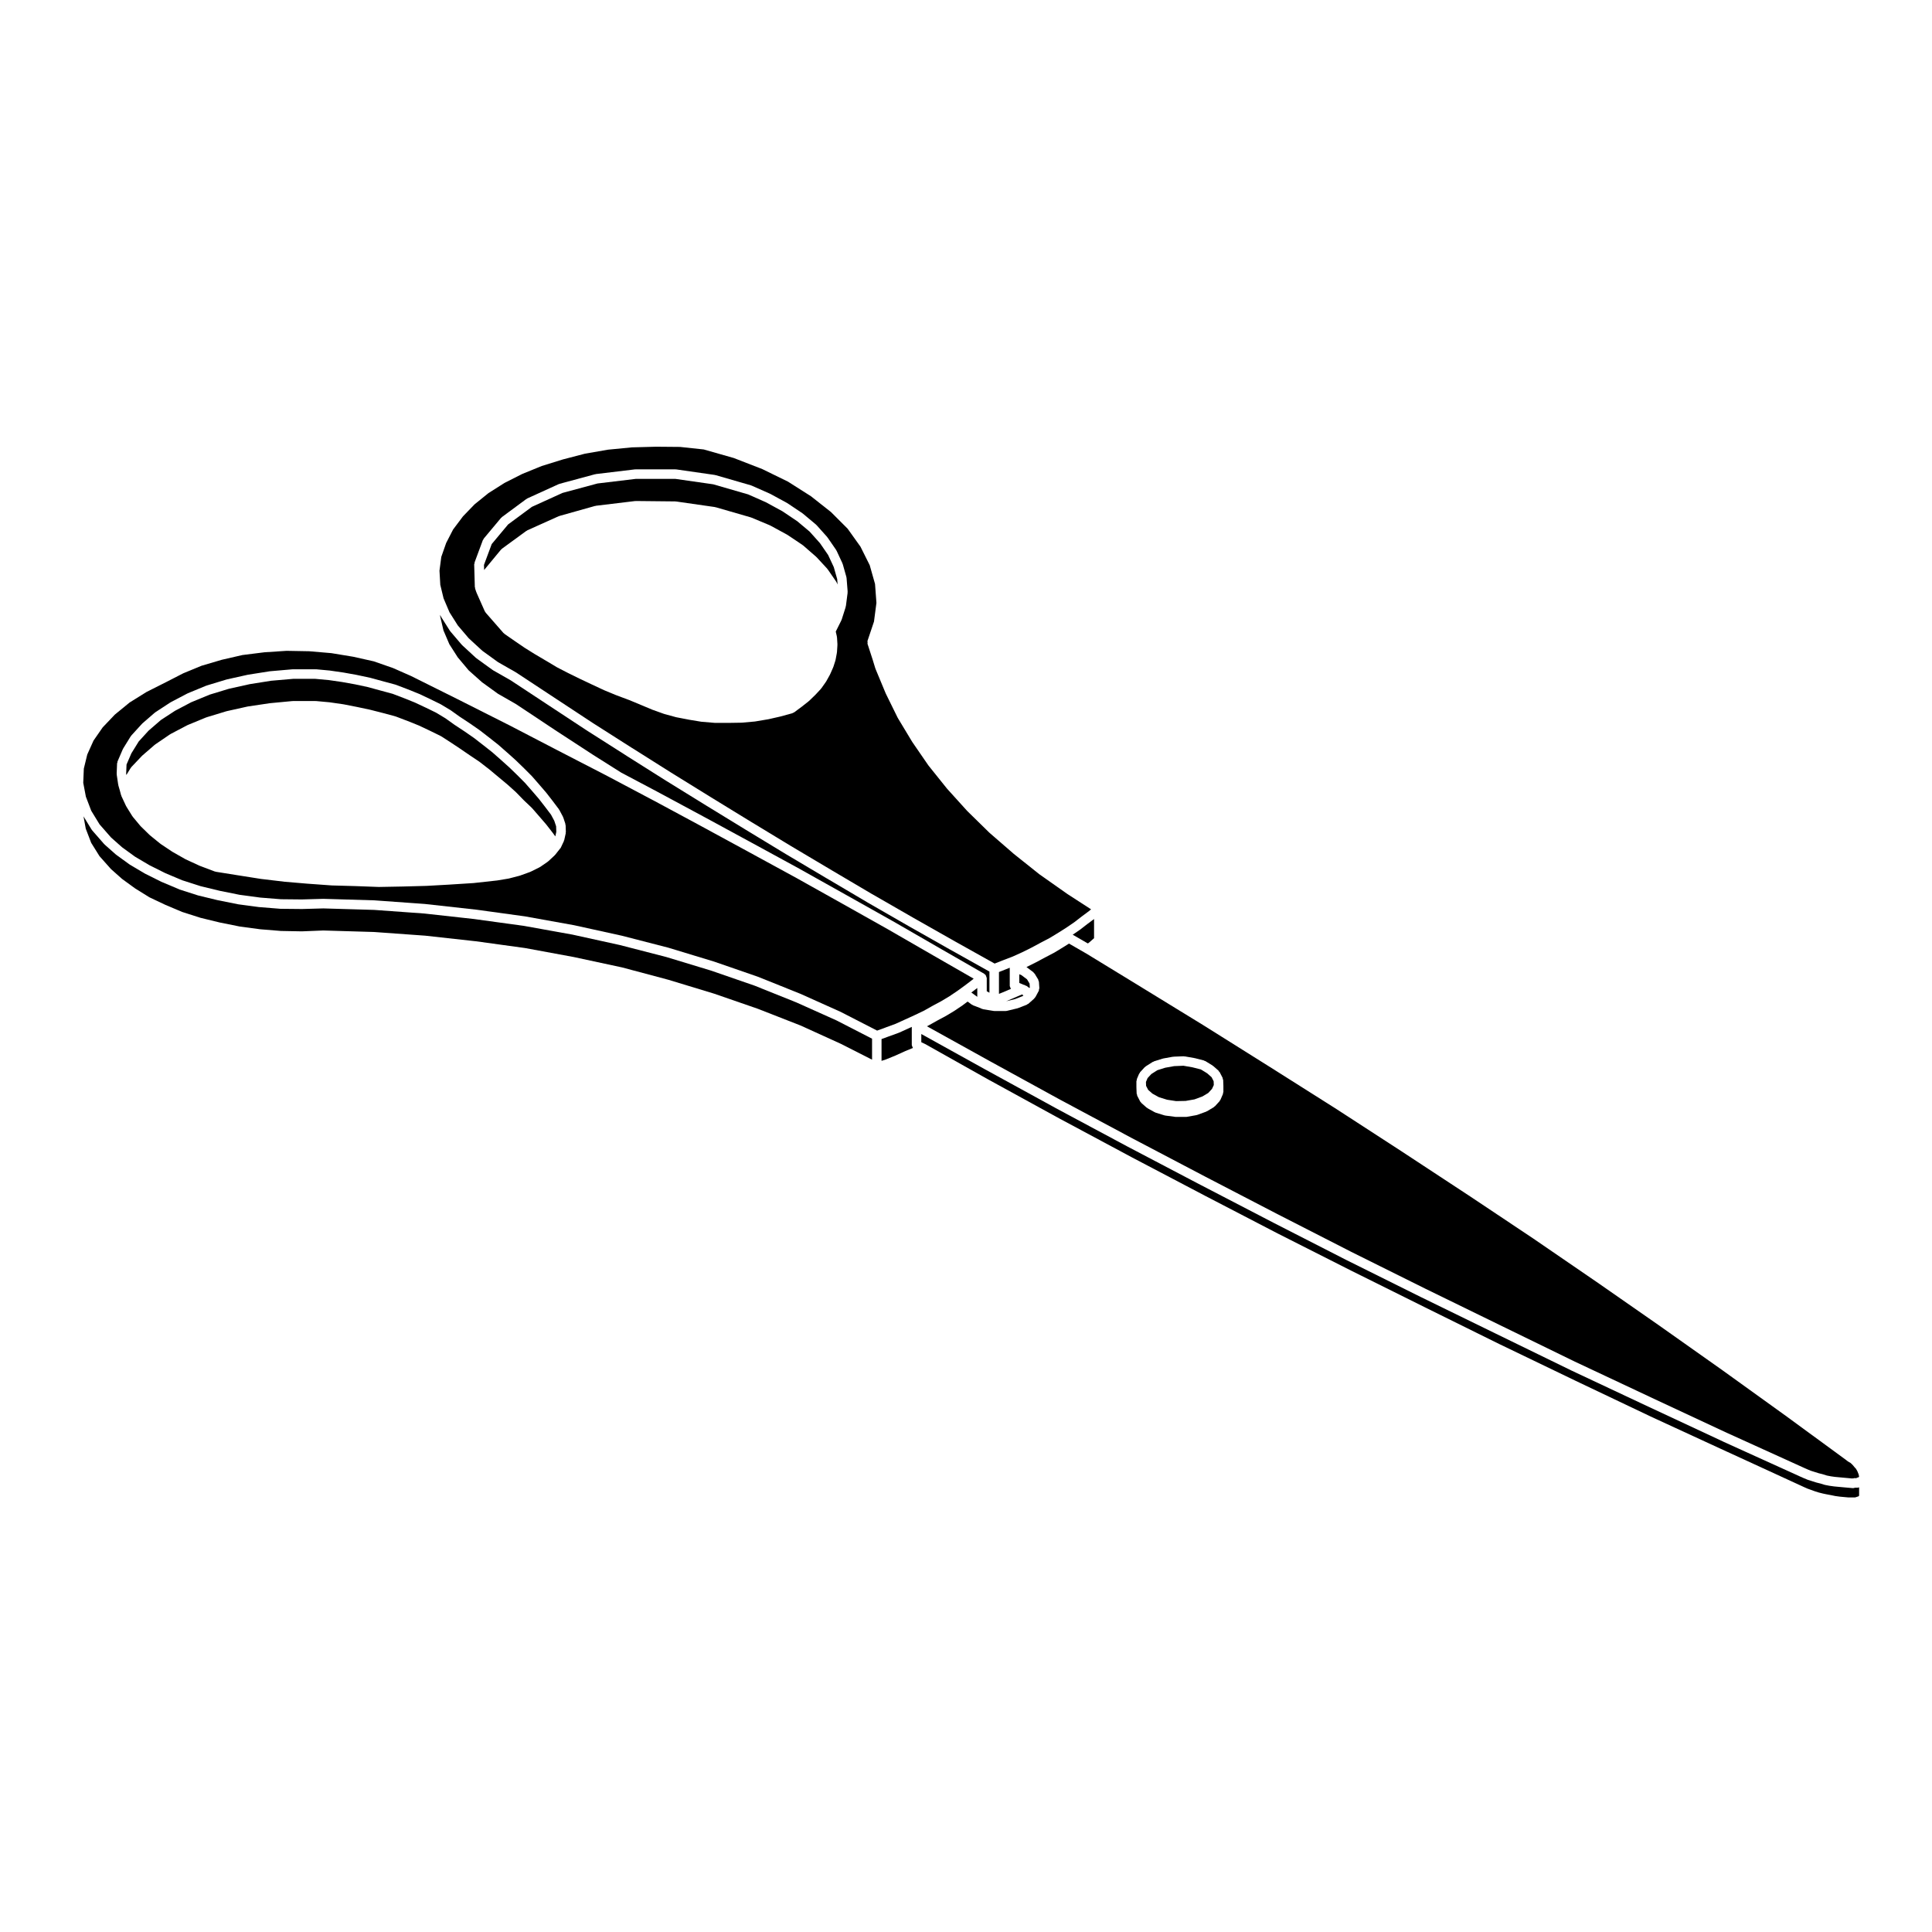 <?xml version="1.0" encoding="UTF-8"?>
<!-- Uploaded to: ICON Repo, www.iconrepo.com, Generator: ICON Repo Mixer Tools -->
<svg fill="#000000" width="800px" height="800px" version="1.1" viewBox="144 144 512 512" xmlns="http://www.w3.org/2000/svg">
 <g>
  <path d="m261.55 302.57 1.566 3.684 2.207 3.492 2.902 3.406 3.594 3.309 4.172 3.019 4.707 2.684c0.012 0.004 0.012 0.023 0.023 0.031 0.016 0.012 0.031 0 0.047 0.012l10.152 6.691 10.254 6.75s0 0.004 0.004 0.004l10.289 6.551h0.012l10.422 6.578 10.535 6.516c0.004 0 0 0.004 0.004 0.004l10.52 6.449h0.004l10.656 6.465 10.762 6.394s0 0.004 0.004 0.004l10.742 6.344h0.012l10.938 6.289 10.988 6.227s0 0.004 0.004 0.004l10.516 5.879 2.172-0.855h0.004s0-0.004 0.004-0.004l2.637-1.012 2.57-1.164 2.414-1.203c0.004 0 0.004-0.004 0.004-0.004l2.438-1.309h0.004c0.004 0 0.004-0.004 0.004-0.004l2.348-1.23 2.289-1.391h0.004l2.09-1.324 2.137-1.461 1.941-1.5s0.004 0 0.012-0.004c0.004 0 0.004-0.012 0.012-0.016l1.98-1.473 0.492-0.422-6.309-4.082c-0.012-0.004-0.012-0.016-0.016-0.02s-0.016-0.004-0.023-0.012l-7.254-5.106c-0.012-0.004-0.012-0.02-0.02-0.031-0.016-0.012-0.031-0.004-0.047-0.016l-6.824-5.438c-0.012-0.004-0.004-0.02-0.016-0.023-0.004-0.004-0.016-0.004-0.023-0.012l-6.352-5.508c-0.012-0.012-0.004-0.023-0.02-0.035-0.012-0.012-0.023-0.004-0.035-0.016l-5.84-5.723c-0.012-0.012-0.004-0.023-0.016-0.039-0.012-0.012-0.031-0.004-0.039-0.016l-5.332-5.894c-0.012-0.012-0.004-0.031-0.016-0.047-0.012-0.012-0.023-0.004-0.035-0.016l-4.816-6.004c-0.012-0.012-0.004-0.023-0.012-0.035-0.016-0.016-0.035-0.023-0.047-0.039l-4.254-6.184c-0.004-0.012 0-0.023-0.012-0.035-0.004-0.012-0.02-0.016-0.031-0.031l-3.793-6.289c-0.004-0.016 0-0.031-0.004-0.039-0.016-0.023-0.039-0.031-0.051-0.055l-3.18-6.465c-0.004-0.016 0.004-0.031 0-0.039-0.012-0.016-0.023-0.02-0.031-0.035l-2.66-6.402c-0.004-0.02 0.004-0.035 0-0.051-0.012-0.031-0.035-0.039-0.047-0.066l-0.68-2.211v-0.012l-1.406-4.332c-0.039-0.125 0.031-0.246 0.031-0.371-0.004-0.141-0.082-0.277-0.031-0.418l1.715-5.106 0.648-4.961-0.371-5.008-1.406-4.973-2.449-4.906-3.406-4.769-4.398-4.402-5.305-4.188-6.102-3.879-6.82-3.332-7.562-2.934-7.945-2.262-6.277-0.672-6.34-0.055-6.402 0.172-6.352 0.613-6.098 1.059-5.836 1.52-5.637 1.75-5.164 2.109-4.707 2.383-4.246 2.695-3.68 2.977-3.059 3.168-2.621 3.488-1.84 3.57-1.293 3.691-0.48 3.656 0.215 3.75zm8.223-9.266c0.012-0.086-0.039-0.156-0.012-0.242l2.207-5.949c0.031-0.074 0.109-0.102 0.152-0.16 0.035-0.066 0.016-0.145 0.066-0.207l4.59-5.496c0.035-0.039 0.098-0.035 0.133-0.07 0.039-0.039 0.039-0.105 0.086-0.137l6.519-4.82c0.039-0.031 0.09-0.012 0.133-0.035 0.039-0.023 0.051-0.082 0.098-0.102l8.328-3.793c0.035-0.016 0.074 0.012 0.105-0.004s0.047-0.055 0.086-0.066l9.465-2.555c0.035-0.012 0.059 0.02 0.098 0.016 0.035-0.012 0.051-0.047 0.086-0.051l10.375-1.246c0.031-0.004 0.051 0.023 0.082 0.02 0.031 0 0.047-0.031 0.074-0.031h10.543c0.035 0 0.055 0.035 0.09 0.035 0.031 0.004 0.055-0.023 0.09-0.02l10.258 1.473c0.031 0.004 0.047 0.039 0.074 0.047 0.039 0.012 0.066-0.02 0.102-0.012l9.41 2.719c0.035 0.012 0.039 0.047 0.074 0.055 0.031 0.016 0.059-0.012 0.09 0.004l4.871 2.156c0.02 0.012 0.02 0.031 0.035 0.039 0.02 0.004 0.039-0.004 0.059 0.004l4.481 2.438c0.02 0.012 0.02 0.035 0.039 0.051 0.016 0.012 0.039 0 0.059 0.012l3.969 2.66c0.023 0.016 0.02 0.051 0.047 0.066 0.016 0.016 0.047 0.004 0.059 0.02l3.457 2.891c0.023 0.02 0.02 0.059 0.047 0.082 0.023 0.023 0.066 0.02 0.09 0.047l2.832 3.168c0.02 0.023 0.012 0.059 0.031 0.086 0.02 0.023 0.051 0.02 0.07 0.047l2.266 3.289c0.023 0.035 0.004 0.074 0.023 0.105s0.066 0.039 0.082 0.074l1.582 3.402c0.016 0.035-0.012 0.07 0.004 0.105 0.016 0.035 0.055 0.051 0.066 0.086l0.961 3.402c0.004 0.02-0.012 0.035-0.004 0.055 0.016 0.066 0.047 0.121 0.051 0.191l0.289 3.629c0.004 0.051-0.039 0.082-0.039 0.125-0.004 0.051 0.039 0.086 0.035 0.133l-0.453 3.516c-0.004 0.039-0.047 0.059-0.055 0.102-0.004 0.035 0.02 0.066 0.012 0.102l-0.117 0.398c0 0.004-0.004 0.004-0.004 0.012v0.016l-0.957 3.004c-0.016 0.039-0.055 0.055-0.07 0.098-0.012 0.031 0.012 0.055-0.004 0.086l-1.5 3.004 0.301 1.316c0.012 0.035-0.02 0.066-0.02 0.105 0.012 0.039 0.051 0.059 0.051 0.102l0.117 1.93c0 0.035-0.031 0.055-0.031 0.09 0 0.031 0.031 0.047 0.023 0.074l-0.117 1.812c0 0.023-0.031 0.039-0.035 0.07 0 0.031 0.023 0.051 0.02 0.082l-0.336 1.809c-0.004 0.02-0.023 0.031-0.023 0.047-0.004 0.016 0.012 0.031 0.004 0.047l-0.059 0.227c-0.004 0.016-0.02 0.02-0.023 0.035 0 0.012 0.012 0.02 0.004 0.031l-0.508 1.586c-0.012 0.031-0.039 0.039-0.051 0.066-0.004 0.02 0.012 0.039 0 0.059l-0.797 1.809c-0.012 0.02-0.031 0.031-0.047 0.051-0.004 0.02 0.004 0.039-0.004 0.059l-1.012 1.82c-0.016 0.031-0.051 0.039-0.066 0.066-0.012 0.016 0 0.031-0.012 0.047l-1.195 1.699c-0.02 0.023-0.055 0.016-0.07 0.035-0.023 0.035-0.012 0.074-0.039 0.105l-1.477 1.582c-0.012 0.012-0.02 0.004-0.031 0.016-0.012 0.004-0.004 0.02-0.016 0.031l-1.637 1.586c-0.02 0.02-0.051 0.012-0.07 0.023-0.016 0.02-0.012 0.047-0.031 0.059l-1.875 1.477c-0.004 0.004-0.016 0-0.02 0.004s-0.004 0.016-0.012 0.02l-1.984 1.465c-0.086 0.059-0.18 0.055-0.277 0.09-0.059 0.031-0.082 0.102-0.141 0.109l-3.117 0.852c-0.012 0.004-0.023 0-0.035 0.004-0.004 0-0.012 0.012-0.016 0.012l-3.231 0.734c-0.02 0.004-0.047 0.004-0.066 0.004 0 0 0 0.004-0.004 0.004l-3.34 0.562c-0.023 0.004-0.051 0.004-0.074 0.004-0.004 0.004-0.012 0.012-0.016 0.012l-3.481 0.312c-0.035 0.004-0.07 0.004-0.105 0.004l-3.465 0.055h-0.02-3.457c-0.035 0-0.07 0-0.105-0.004l-3.461-0.289s-0.004 0-0.004-0.004c-0.035 0-0.066 0-0.102-0.004l-3.402-0.562c-0.004 0-0.012-0.004-0.016-0.012h-0.016l-3.231-0.621c-0.004 0-0.012-0.012-0.016-0.012-0.023-0.004-0.055-0.004-0.082-0.012l-3.117-0.852c-0.012-0.004-0.016-0.016-0.023-0.02-0.02-0.004-0.047 0-0.07-0.012l-3.008-1.078c-0.004-0.004-0.012-0.016-0.016-0.016-0.02-0.004-0.035-0.004-0.051-0.012l-2.719-1.137s0-0.004-0.004-0.004l-3.34-1.391h-0.004l-3.34-1.246c-0.004 0-0.004-0.004-0.012-0.012-0.012 0-0.023 0-0.035-0.004l-3.289-1.359c-0.012-0.004-0.012-0.016-0.016-0.02-0.016 0-0.023 0-0.035-0.004l-3.285-1.531c-0.004 0-0.004-0.004-0.004-0.004l-3.117-1.477c-0.004-0.004-0.016 0-0.02-0.004l-2.996-1.477c-0.004 0-0.004-0.004-0.004-0.004-0.004-0.004-0.012-0.004-0.016-0.004l-3.062-1.578c-0.016-0.004-0.016-0.023-0.023-0.031-0.016-0.012-0.035-0.004-0.051-0.016l-2.812-1.688c-0.004-0.004-0.012-0.004-0.016-0.004l-2.887-1.703c-0.004-0.004-0.004-0.012-0.012-0.016-0.004-0.004-0.016 0-0.02-0.004l-2.719-1.699c-0.004-0.004-0.004-0.016-0.016-0.02-0.012-0.004-0.02-0.004-0.031-0.012l-2.66-1.82s0-0.004-0.004-0.004l-2.613-1.809c-0.051-0.035-0.047-0.102-0.09-0.137-0.047-0.035-0.105-0.02-0.141-0.066l-4.758-5.438c-0.035-0.039-0.02-0.102-0.047-0.137-0.051-0.07-0.121-0.105-0.156-0.18l-2.207-4.973-0.004-0.016c-0.012-0.016 0.004-0.031 0-0.051-0.012-0.02-0.031-0.031-0.039-0.051l-0.332-0.961c-0.023-0.07 0.023-0.125 0.012-0.195s-0.082-0.105-0.082-0.18l-0.172-6.07c0.012-0.082 0.086-0.145 0.102-0.23z"/>
  <path d="m301.14 344.02 7.488 4.731 9.602 5.082 0.004 0.004 12.641 6.801h0.004l12.523 6.805h0.004l12.473 6.801c0.004 0 0.004 0.004 0.012 0.012l12.348 6.914 12.305 6.914s0 0.004 0.004 0.004h0.012l12.188 7.031 12.125 6.969c0.055 0.031 0.059 0.102 0.105 0.137 0.059 0.051 0.125 0.07 0.176 0.125 0.016 0.016 0.047 0.012 0.059 0.031 0.059 0.074 0.035 0.172 0.082 0.258 0.07 0.125 0.121 0.238 0.137 0.383 0.012 0.059 0.07 0.098 0.07 0.156v3.512l0.711 0.398v-5.606l-10.398-5.82h-0.012l-11-6.231-0.004-0.004h-0.004l-10.938-6.289c-0.004 0-0.004-0.004-0.004-0.012h-0.004l-10.766-6.359h-0.012l-10.77-6.398-0.004-0.004h-0.004l-10.656-6.465s0-0.004-0.004-0.004l-10.535-6.453c-0.004-0.004-0.004-0.004-0.012-0.004l-10.543-6.519v-0.004h-0.012l-10.422-6.578c-0.004 0-0.004-0.004-0.004-0.012l-10.316-6.566s0-0.004-0.004-0.004c-0.004-0.004-0.012 0-0.016-0.004l-10.254-6.75-10.152-6.691-4.691-2.676c-0.02-0.012-0.02-0.039-0.039-0.051-0.023-0.016-0.055-0.012-0.074-0.023l-4.309-3.113c-0.02-0.016-0.02-0.047-0.039-0.066-0.023-0.02-0.055-0.012-0.082-0.031l-3.684-3.402c-0.023-0.02-0.016-0.055-0.035-0.082-0.02-0.02-0.051-0.012-0.07-0.031l-3.004-3.523c-0.016-0.02-0.004-0.047-0.02-0.066-0.023-0.035-0.066-0.047-0.086-0.082l-2.328-3.68c-0.016-0.023 0-0.055-0.016-0.086-0.02-0.039-0.066-0.055-0.086-0.102l-0.156-0.371 0.023 0.465 0.852 3.664 1.566 3.672 2.223 3.473 2.902 3.457 3.559 3.168 4.195 3.031 4.707 2.695c0.016 0.012 0.016 0.023 0.031 0.035 0.012 0.012 0.031 0 0.047 0.012l10.152 6.746v0.004z"/>
  <path d="m384.93 416.46-2.613 1.184c-0.02 0.012-0.039 0.004-0.059 0.016-0.016 0.004-0.016 0.02-0.031 0.023l-2.66 0.969c-0.012 0.004-0.02 0-0.023 0.004l-1.926 0.707v5.773l1.129-0.363 2.527-1.027 2.613-1.184c0.012-0.004 0.02 0.004 0.023 0 0.012-0.004 0.012-0.016 0.02-0.02l2.012-0.828c-0.023-0.031-0.023-0.07-0.047-0.102-0.09-0.141-0.145-0.262-0.176-0.43-0.016-0.074-0.086-0.121-0.086-0.203v-4.848z"/>
  <path d="m183.59 381.79 4.18 1.98 4.523 1.91 4.852 1.551 5.09 1.238 5.254 1.059 5.465 0.734 5.496 0.449 5.535 0.105 5.644-0.227c0.012 0 0.016 0.012 0.023 0.012 0.012 0 0.016-0.012 0.023-0.012h0.039l13.492 0.398c0.012 0 0.016 0.012 0.023 0.012 0.012 0.004 0.016-0.004 0.023-0.004l13.371 0.961c0.004 0 0.004 0.004 0.012 0.004 0.016 0.004 0.023-0.004 0.039 0l13.32 1.473c0.004 0 0.004 0.004 0.012 0.004 0.012 0 0.016-0.004 0.023-0.004l13.156 1.812c0.012 0 0.016 0.016 0.023 0.016 0.012 0.004 0.02-0.004 0.031-0.004l12.914 2.383c0.012 0 0.012 0.012 0.02 0.016 0.012 0 0.016-0.004 0.02-0.004l12.645 2.719c0.012 0 0.016 0.016 0.031 0.02 0.012 0 0.02-0.012 0.031-0.004l12.293 3.281c0.004 0 0.012 0.012 0.016 0.012 0.012 0.004 0.02 0 0.023 0l11.961 3.633c0.012 0.004 0.012 0.016 0.02 0.016 0.012 0.004 0.02-0.004 0.031 0l11.621 4.019c0.012 0.004 0.012 0.016 0.02 0.02 0.012 0.004 0.02-0.004 0.023 0l11.164 4.367c0.012 0.004 0.016 0.02 0.023 0.023 0.016 0.004 0.023-0.004 0.039 0l10.602 4.82c0.012 0.004 0.012 0.02 0.02 0.023 0.012 0 0.02-0.004 0.031 0l8.316 4.223v-5.562l-9.418-4.84-10.59-4.75-11.098-4.457-11.582-4.004-11.863-3.602-12.289-3.168-12.574-2.766-12.832-2.309h-0.012l-13.156-1.809c-0.004 0-0.004-0.004-0.012-0.004l-13.238-1.465-13.289-0.957h-0.016l-13.457-0.395-5.633 0.16h-0.035-0.012l-5.606-0.055c-0.031 0-0.066 0-0.098-0.004l-5.613-0.453c-0.023-0.004-0.047-0.004-0.066-0.004l-5.496-0.734c-0.004 0-0.012-0.004-0.016-0.012-0.023 0-0.047 0-0.07-0.004l-5.332-1.074c-0.004 0-0.004-0.004-0.012-0.004-0.012-0.004-0.02 0-0.035-0.004l-5.16-1.25c-0.012 0-0.012-0.012-0.02-0.016-0.02-0.004-0.047-0.004-0.07-0.012l-4.934-1.582c0.004-0.023 0.004-0.039-0.012-0.043-0.023-0.012-0.051-0.004-0.074-0.016l-4.59-1.934c-0.012-0.004-0.012-0.02-0.02-0.023-0.02-0.004-0.039 0-0.055-0.012l-4.305-2.148c-0.012-0.004-0.012-0.02-0.023-0.031-0.02-0.012-0.039-0.004-0.059-0.016l-3.914-2.32c-0.016-0.012-0.016-0.031-0.031-0.047-0.023-0.012-0.051-0.004-0.07-0.02l-3.512-2.551c-0.016-0.016-0.016-0.039-0.031-0.051-0.02-0.016-0.047-0.012-0.066-0.023l-3.004-2.66c-0.023-0.023-0.02-0.059-0.039-0.086-0.02-0.02-0.055-0.016-0.074-0.035l-3.176-3.633c-0.02-0.02-0.012-0.051-0.023-0.074-0.031-0.035-0.074-0.055-0.102-0.098l-2.16-3.527 0.598 3.266 1.441 3.754 2.203 3.535 3.039 3.414 2.926 2.602 3.457 2.516z"/>
  <path d="m432.14 388.89-1.953 1.512-0.043 0.016-0.02 0.027-1.848 1.262 4.016 2.316 0.305-0.215 1.34-1.176v-5.078l-1.785 1.328z"/>
  <path d="m276.78 289.64c0.035-0.047 0.098-0.035 0.137-0.07 0.039-0.047 0.035-0.105 0.086-0.141l6.519-4.758c0.039-0.031 0.098-0.012 0.137-0.035 0.039-0.02 0.047-0.074 0.09-0.098l8.328-3.742c0.035-0.016 0.07 0.012 0.102-0.004 0.035-0.012 0.047-0.051 0.082-0.059l9.465-2.66c0.035-0.012 0.066 0.02 0.102 0.012 0.035-0.004 0.051-0.047 0.09-0.051l10.375-1.25c0.031-0.004 0.051 0.023 0.082 0.02 0.031 0 0.047-0.031 0.074-0.031h0.016l10.543 0.109c0.035 0 0.051 0.035 0.086 0.035 0.031 0.004 0.051-0.023 0.082-0.02l10.258 1.473c0.031 0.004 0.047 0.039 0.074 0.047 0.039 0.012 0.066-0.02 0.102-0.012l9.41 2.719c0.023 0.012 0.035 0.039 0.059 0.051 0.031 0.012 0.055-0.012 0.082 0l4.871 2.039c0.02 0.012 0.023 0.035 0.047 0.047 0.023 0.016 0.051-0.004 0.074 0.012l4.481 2.438c0.02 0.012 0.02 0.035 0.039 0.051 0.016 0.012 0.039-0.004 0.059 0.012l3.969 2.66c0.023 0.02 0.023 0.055 0.051 0.074 0.02 0.016 0.055 0.004 0.074 0.023l3.457 3.008c0.02 0.016 0.016 0.047 0.035 0.066 0.016 0.02 0.047 0.012 0.066 0.031l2.832 3.059c0.023 0.023 0.016 0.066 0.035 0.098 0.02 0.023 0.059 0.02 0.082 0.051l2.266 3.285c0.023 0.035 0.004 0.074 0.023 0.105 0.02 0.031 0.066 0.039 0.082 0.074l0.277 0.59-0.109-1.426-0.902-3.18-1.5-3.215-2.156-3.129-2.75-3.074-3.273-2.742-3.906-2.625-4.394-2.398-4.727-2.09-9.262-2.676-10.051-1.441h-10.398l-10.195 1.223-9.281 2.504-8.113 3.691-6.301 4.66-4.344 5.199-2.051 5.523 0.039 1.355z"/>
  <path d="m415.61 405.07c0.09 0.02 0.117 0.105 0.195 0.145 0.086 0.035 0.18 0.012 0.258 0.066l0.754 0.57 0.102-0.176-0.074-1.023-0.68-1.125-1.492-1.117-0.551-0.223v2.301l1.152 0.492z"/>
  <path d="m168.18 358.86 2.207 3.606 3.039 3.473 2.918 2.59 3.414 2.484 3.84 2.273 4.203 2.102 4.5 1.895 4.844 1.555 5.09 1.234 5.254 1.059 5.465 0.734 5.496 0.441 5.535 0.055 5.656-0.16h0.035c0.004 0 0.012 0.004 0.016 0.004 0.012 0.004 0.016-0.004 0.02-0.004l13.492 0.395c0.004 0 0.012 0.004 0.016 0.004 0.012 0.004 0.023-0.004 0.039 0l13.371 0.961c0.012 0 0.016 0.012 0.023 0.012 0.012 0.004 0.016-0.004 0.023-0.004l13.32 1.477c0.004 0 0.004 0.004 0.012 0.004 0.012 0 0.016-0.004 0.023-0.004l13.156 1.809c0.012 0 0.016 0.016 0.023 0.016 0.012 0 0.016-0.004 0.023-0.004l12.914 2.324c0.012 0 0.016 0.016 0.023 0.016 0.012 0 0.016-0.004 0.023-0.004l12.645 2.781c0.012 0 0.012 0.012 0.02 0.016 0.012 0 0.016-0.004 0.023-0.004l12.293 3.168c0.012 0.004 0.016 0.016 0.023 0.02 0.012 0 0.016-0.004 0.023-0.004l11.961 3.633c0.012 0.004 0.012 0.016 0.02 0.016 0.012 0.004 0.02-0.004 0.031 0l11.621 4.019c0.012 0.004 0.012 0.016 0.023 0.02 0.012 0.004 0.02-0.004 0.031 0l11.164 4.484c0.012 0.004 0.012 0.016 0.02 0.02 0.012 0.004 0.02-0.004 0.031 0l10.602 4.758c0.012 0.004 0.016 0.02 0.023 0.023 0.012 0.004 0.023 0 0.035 0.004l9.664 4.961 2.242-0.816c0.004-0.004 0.004-0.012 0.012-0.012l2.656-0.977 2.535-1.152 2.488-1.137 2.418-1.152 2.297-1.293c0.004-0.004 0.012 0 0.016 0 0.004-0.004 0.004-0.012 0.012-0.016l2.281-1.223 2.254-1.352 2.039-1.375 1.984-1.438c0.004 0 0.004-0.004 0.004-0.004l1.926-1.465 0.422-0.348-10.543-6.055-12.188-7.031s0-0.004-0.004-0.004l-12.281-6.902-12.324-6.898c-0.004-0.004-0.012 0-0.016-0.004l-12.473-6.801s0-0.004-0.004-0.004l-12.516-6.801s0-0.004-0.004-0.004l-12.617-6.793h-0.012l-9.637-5.106-2.984-1.578h-0.004l-12.75-6.578-0.004-0.004-12.844-6.672h-0.012l-12.922-6.519s0-0.004-0.004-0.004l-12.957-6.453-4.758-2.102-5.125-1.785-5.43-1.215-5.801-0.957-5.883-0.504-6-0.109-5.856 0.383-5.856 0.734-5.5 1.266-0.004 0.004-5.316 1.57-4.84 1.996-4.473 2.297h-0.004c-0.004 0-0.004 0.004-0.004 0.004l-5.254 2.648-4.488 2.797-3.906 3.195-3.234 3.402-2.422 3.496-1.656 3.684-0.91 3.738-0.156 3.758 0.695 3.672zm6.848-12.582c0.004-0.098 0.082-0.141 0.102-0.227 0.02-0.074-0.031-0.145 0.004-0.223l1.414-3.285c0.016-0.031 0.055-0.035 0.07-0.066 0.016-0.035-0.004-0.074 0.016-0.105l2.035-3.289c0.023-0.039 0.082-0.039 0.105-0.074 0.023-0.035 0.012-0.082 0.039-0.105l2.785-3.055c0.016-0.02 0.047-0.016 0.066-0.031 0.02-0.023 0.016-0.059 0.039-0.082l3.34-2.891c0.023-0.02 0.066-0.012 0.09-0.031 0.023-0.02 0.023-0.055 0.051-0.07l3.91-2.555c0.02-0.016 0.039 0 0.059-0.012 0.02-0.016 0.02-0.047 0.047-0.055l4.418-2.324c0.016-0.012 0.035 0.004 0.055-0.004 0.023-0.012 0.023-0.039 0.051-0.051l4.934-2.035c0.023-0.012 0.047 0.012 0.07 0 0.023-0.004 0.023-0.035 0.051-0.039l5.215-1.582c0.016-0.004 0.031 0.012 0.047 0.004 0.02-0.004 0.023-0.023 0.047-0.031l5.606-1.25c0.016-0.004 0.023 0.012 0.047 0.012 0.016-0.004 0.02-0.02 0.035-0.023l5.727-0.906c0.02-0.004 0.031 0.016 0.051 0.012 0.016 0 0.023-0.02 0.039-0.02l5.949-0.516c0.02-0.004 0.035 0.02 0.055 0.016 0.023 0 0.035-0.02 0.055-0.02h6.004c0.023 0 0.035 0.02 0.055 0.023 0.023 0 0.039-0.023 0.066-0.02l3.633 0.336c0.016 0 0.02 0.016 0.031 0.016 0.016 0.004 0.02-0.004 0.031-0.004l3.57 0.516c0.004 0 0.012 0.012 0.02 0.012 0.012 0 0.016-0.004 0.023-0.004l3.457 0.621c0.012 0 0.012 0.012 0.02 0.016 0.012 0 0.016-0.004 0.02-0.004l3.461 0.734c0.016 0.004 0.016 0.016 0.031 0.02 0.016 0.004 0.023-0.012 0.039-0.004l3.34 0.91 3.352 0.906c0.023 0.004 0.031 0.035 0.055 0.039 0.02 0.012 0.039-0.012 0.066 0l3.113 1.188c0.004 0 0.004 0.012 0.012 0.012h0.016l2.949 1.188c0.012 0.004 0.012 0.02 0.023 0.023 0.016 0.004 0.023-0.004 0.039 0l2.887 1.359c0.004 0 0.004 0.012 0.012 0.012h0.004l2.781 1.359c0.02 0.012 0.02 0.035 0.039 0.047s0.039 0 0.059 0.012l2.551 1.535c0.016 0.012 0.016 0.031 0.031 0.039 0.02 0.016 0.039 0.004 0.055 0.016l2.336 1.672h0.004l2.66 1.754c0.004 0.004 0.004 0.016 0.012 0.016 0.004 0.004 0.012 0 0.016 0.004l2.613 1.812c0.012 0.004 0.012 0.023 0.02 0.031 0.012 0.012 0.023 0 0.035 0.012l2.488 1.93s0 0.004 0.004 0.004l2.438 1.926c0.012 0.012 0.012 0.023 0.02 0.031 0.012 0.012 0.023 0.004 0.035 0.016l2.324 2.047c0.004 0.004 0.004 0.004 0.012 0.004l2.207 1.984c0.012 0.004 0.004 0.02 0.012 0.023 0.012 0.004 0.02 0.004 0.023 0.012l2.098 2.035c0.004 0.004 0 0.012 0.004 0.012 0 0.004 0.012 0 0.012 0.004l2.098 2.102c0.012 0.012 0.004 0.031 0.02 0.047 0.012 0.012 0.031 0.012 0.039 0.02l1.875 2.152v0.004h0.004l1.809 2.102c0.012 0.012 0.004 0.023 0.012 0.035 0.012 0.012 0.02 0.004 0.031 0.016l1.762 2.266c0 0.004 0 0.012 0.004 0.012 0 0.004 0.004 0 0.004 0.004l1.582 2.098c0.02 0.031 0.004 0.07 0.023 0.102 0.023 0.035 0.066 0.035 0.086 0.07l0.961 1.809c0.02 0.035-0.004 0.074 0.012 0.105s0.059 0.047 0.074 0.086l0.562 1.703c0.02 0.066-0.023 0.121-0.016 0.188 0.016 0.066 0.074 0.105 0.082 0.172l0.059 1.809c0 0.059-0.055 0.098-0.059 0.152-0.004 0.055 0.047 0.105 0.031 0.156l-0.398 1.812c-0.012 0.055-0.066 0.086-0.086 0.133-0.016 0.047 0.016 0.09-0.004 0.133l-0.852 1.812c-0.047 0.102-0.137 0.145-0.203 0.227-0.004 0.004 0 0.012-0.004 0.016l-0.031 0.039c-0.031 0.031-0.047 0.066-0.074 0.098l-1.145 1.449c-0.02 0.023-0.059 0.016-0.082 0.039-0.031 0.031-0.02 0.074-0.051 0.105l-1.703 1.586c-0.031 0.023-0.07 0.016-0.098 0.039-0.031 0.02-0.023 0.059-0.055 0.082l-1.984 1.367c-0.031 0.02-0.07 0.016-0.105 0.031-0.023 0.016-0.023 0.051-0.051 0.059l-2.387 1.184c-0.031 0.016-0.066 0.012-0.098 0.02-0.016 0.012-0.02 0.035-0.039 0.039l-2.66 0.961c-0.023 0.012-0.055 0.004-0.086 0.016-0.012 0.004-0.016 0.016-0.023 0.02l-2.832 0.734c-0.035 0.012-0.066 0.004-0.098 0.012-0.012 0.004-0.012 0.012-0.016 0.012l-3.016 0.5c-0.023 0.004-0.047 0.004-0.07 0.004 0 0 0 0.004-0.004 0.004l-6.176 0.68c-0.02 0.004-0.039 0-0.059 0.004l-6.231 0.395c-0.004 0-0.004 0.004-0.012 0.004l-6.176 0.344h-0.035l-6.238 0.168h-0.012l-6.293 0.117h-0.023-0.047l-6.231-0.23-6.223-0.172h-0.004c-0.016-0.004-0.035 0-0.051-0.004l-6.195-0.449h-0.055l-6.125-0.52c-0.004 0-0.004-0.004-0.004-0.004h-0.035l-6.176-0.734c-0.02-0.004-0.035 0-0.051-0.004l-6.055-0.957h-0.012l-6.012-0.961c-0.023-0.004-0.035-0.031-0.055-0.035-0.066-0.016-0.125-0.012-0.188-0.035l-3.906-1.477c-0.012-0.004-0.012-0.012-0.016-0.016-0.023-0.012-0.047-0.004-0.07-0.016l-3.684-1.699c-0.016-0.004-0.016-0.023-0.031-0.035-0.02-0.012-0.047-0.004-0.066-0.016l-3.402-1.93c-0.016-0.004-0.016-0.023-0.023-0.035-0.02-0.012-0.039-0.004-0.055-0.016l-3.055-2.039c-0.016-0.012-0.016-0.035-0.031-0.051-0.02-0.012-0.047-0.004-0.066-0.02l-2.719-2.207c-0.016-0.016-0.016-0.039-0.031-0.055s-0.047-0.012-0.059-0.023l-2.383-2.324c-0.02-0.02-0.012-0.051-0.031-0.07-0.016-0.016-0.039-0.012-0.055-0.023l-2.031-2.438c-0.016-0.02-0.004-0.047-0.02-0.066-0.023-0.031-0.066-0.047-0.086-0.082l-1.586-2.551c-0.012-0.02 0-0.039-0.012-0.059-0.016-0.031-0.051-0.047-0.066-0.074l-1.246-2.672c-0.016-0.035 0.012-0.07-0.004-0.105-0.016-0.039-0.059-0.059-0.07-0.105l-0.336-1.25v-0.004l-0.395-1.367c-0.012-0.031 0.016-0.059 0.012-0.09-0.012-0.031-0.039-0.047-0.047-0.082l-0.395-2.66c-0.004-0.047 0.031-0.074 0.031-0.109-0.004-0.047-0.047-0.074-0.047-0.117z"/>
  <path d="m178.66 347.48c0.023-0.047 0.082-0.039 0.105-0.082 0.023-0.039 0.02-0.09 0.051-0.121l2.785-2.941c0.016-0.016 0.039-0.012 0.059-0.023 0.016-0.02 0.012-0.051 0.031-0.066l3.34-2.891c0.023-0.02 0.055-0.012 0.074-0.023 0.023-0.016 0.02-0.051 0.047-0.066l3.91-2.664c0.02-0.016 0.051 0 0.074-0.016s0.023-0.047 0.051-0.059l4.418-2.324c0.02-0.012 0.039 0.004 0.059-0.004 0.02-0.012 0.023-0.035 0.047-0.047l4.934-2.035c0.02-0.012 0.047 0.012 0.066 0 0.02-0.004 0.031-0.035 0.051-0.039l5.215-1.586c0.02-0.004 0.035 0.012 0.055 0.004 0.02-0.004 0.023-0.023 0.047-0.031l5.606-1.246c0.016-0.004 0.031 0.012 0.047 0.012 0.016-0.004 0.023-0.02 0.039-0.023l5.727-0.852c0.016 0 0.02 0.012 0.035 0.012 0.016-0.004 0.02-0.02 0.035-0.02l5.949-0.562c0.023-0.004 0.039 0.02 0.066 0.02 0.02-0.004 0.035-0.023 0.055-0.023h6.004c0.02 0 0.035 0.02 0.055 0.023 0.02 0 0.039-0.023 0.059-0.02l3.633 0.332c0.016 0 0.02 0.016 0.035 0.016 0.012 0.004 0.02-0.004 0.031-0.004l3.57 0.516c0.016 0 0.016 0.016 0.031 0.016 0.016 0.004 0.023-0.004 0.035-0.004l3.457 0.68c0.004 0 0.004 0.004 0.012 0.004h0.012l3.461 0.734c0.012 0 0.012 0.012 0.02 0.016 0.012 0 0.02-0.004 0.031-0.004l3.34 0.852c0.004 0 0.004 0.004 0.012 0.004h0.012l3.352 0.906c0.023 0.004 0.031 0.035 0.055 0.039 0.02 0.012 0.039-0.012 0.066 0l3.113 1.188 0.004 0.004c0.004 0.004 0.016-0.004 0.02 0l2.949 1.188c0.016 0.004 0.016 0.02 0.031 0.031 0.012 0.004 0.023-0.004 0.039 0l2.887 1.367 0.004 0.004h0.004l2.781 1.359c0.023 0.016 0.031 0.047 0.055 0.059 0.023 0.016 0.055 0 0.082 0.016l2.551 1.641c0.004 0 0.004 0.004 0.004 0.012h0.012l2.383 1.582s0 0.004 0.004 0.012h0.012l2.644 1.809h0.004l2.613 1.754c0.016 0.012 0.016 0.035 0.031 0.047 0.012 0.012 0.023 0 0.039 0.012l2.488 1.93c0.004 0.004 0.004 0.016 0.012 0.016 0.004 0.012 0.016 0.004 0.023 0.012l2.438 2.035 2.324 1.934c0.004 0.004 0.004 0.016 0.012 0.02 0.012 0.012 0.02 0.004 0.023 0.012l2.207 1.984c0.012 0.012 0.012 0.031 0.02 0.047 0.012 0.012 0.031 0.004 0.039 0.016l2.07 2.125 2.086 1.977c0.016 0.016 0.012 0.047 0.023 0.059 0.02 0.02 0.047 0.012 0.059 0.031l1.875 2.156v0.004h0.004l1.809 2.098c0.012 0.012 0.004 0.023 0.012 0.035 0.012 0.012 0.02 0.004 0.031 0.016l1.762 2.266c0.004 0.012 0 0.02 0.012 0.023 0.004 0.012 0.016 0.004 0.02 0.016l0.621 0.867 0.266-1.211-0.051-1.473-0.48-1.438-0.867-1.629-1.512-1.996-1.734-2.231-1.797-2.086-1.867-2.133-2.055-2.062-2.062-2-2.207-1.984s0-0.004-0.004-0.004l-2.293-2.019-2.394-1.891h-0.004l-2.465-1.914-2.555-1.773h-0.004l-2.66-1.754c-0.004-0.004-0.004-0.016-0.016-0.02-0.012-0.004-0.02-0.004-0.023-0.012l-2.348-1.676-2.445-1.473-2.711-1.328h-0.012l-2.887-1.359-2.863-1.152-3.043-1.164-3.293-0.891-3.34-0.91-3.34-0.715h-0.012l-3.457-0.621-3.457-0.5h-0.016l-3.578-0.332h-5.894l-5.828 0.504-5.652 0.898-5.547 1.234-5.074 1.543-4.898 2.019-4.293 2.262-3.738 2.438-3.281 2.836-2.609 2.863-1.949 3.148-1.281 2.961-0.098 2.445 0.051 0.328z"/>
  <path d="m636.18 538.25h-0.586l-0.145 0.051c-0.133 0.047-0.266 0.066-0.398 0.066-0.035 0-0.074 0-0.109-0.004l-1.238-0.109h-0.012l-1.195-0.109-1.184-0.109-1.246-0.117c-0.004 0-0.004-0.004-0.012-0.004-0.016-0.004-0.035 0-0.051-0.004l-1.137-0.16-0.004-0.004c-0.02 0-0.039 0-0.059-0.004l-1.188-0.23c-0.012 0-0.016-0.016-0.023-0.016-0.039-0.012-0.082-0.012-0.109-0.02l-0.996-0.312-1.133-0.281c-0.012 0-0.012-0.012-0.02-0.016-0.02-0.004-0.047-0.004-0.066-0.012l-1.078-0.344-0.004-0.004-1.066-0.332c-0.016-0.004-0.016-0.02-0.031-0.023-0.023-0.012-0.051-0.004-0.074-0.016l-0.957-0.398s0-0.004-0.004-0.004c-0.012-0.004-0.016 0-0.023-0.004l-1.023-0.453s0-0.004-0.004-0.004h-0.004l-20.348-9.234s0-0.004-0.004-0.004l-0.027-0.02-20.285-9.473h-0.012l-20.008-9.402c-0.004 0-0.004-0.004-0.004-0.012h-0.012l-19.895-9.699-19.84-9.688v-0.004h-0.012l-19.613-9.754c-0.004-0.004-0.012-0.004-0.016-0.004l-19.496-9.969s0-0.004-0.004-0.004l-19.32-10.031h-0.012l-19.215-10.09v-0.004h-0.012l-19.039-10.195c-0.004 0-0.004-0.004-0.012-0.012l-18.812-10.312c-0.004-0.004-0.004-0.004-0.012-0.004l-16.836-9.336v2.172l0.934 0.441c0.016 0.004 0.016 0.023 0.031 0.035 0.016 0.004 0.031-0.004 0.047 0.004l17.039 9.574h0.012l18.797 10.309h0.012l19.039 10.203 19.207 10.086s0 0.004 0.004 0.004l19.316 10.027 19.48 9.855 19.609 9.742s0 0.004 0.004 0.004l19.809 9.789h0.012l19.895 9.582s0 0.004 0.004 0.004l19.996 9.512v0.004l20.262 9.34h0.012l20.348 9.352 0.004 0.004 0.973 0.43 0.902 0.324c0.004 0 0.004 0.004 0.004 0.004h0.004l1.023 0.371h0.004l1.023 0.324 1.109 0.277c0.004 0 0.004 0.004 0.004 0.004l0.988 0.207c0.004 0.004 0.004 0 0.012 0l1.188 0.223c0.004 0 0.004 0.004 0.012 0.004 0.004 0.004 0.004 0 0.012 0l1.078 0.223 1.223 0.168 1.133 0.105 1.148 0.105h1.734l0.223-0.066 0.301-0.102h0.004l0.309-0.105c0.02-0.004 0.035 0.012 0.051 0.004l0.145-0.152 0.047-0.055v-2.207l-0.105 0.035c-0.133 0.043-0.27 0.062-0.395 0.062z"/>
  <path d="m410.65 400.84-1.914 0.754v5.789l0.996-0.395 2.172-0.926c-0.02-0.023-0.016-0.059-0.035-0.086-0.098-0.137-0.141-0.266-0.176-0.43-0.016-0.086-0.098-0.137-0.098-0.227v-4.856z"/>
  <path d="m399.15 410.38c-0.004 0.004-0.016 0.004-0.023 0.012-0.004 0-0.004 0.012-0.012 0.016l-2.098 1.414c-0.012 0.012-0.023 0.004-0.039 0.012-0.012 0.012-0.012 0.023-0.02 0.031l-2.262 1.359c-0.012 0.004-0.023 0.004-0.039 0.012-0.012 0.004-0.012 0.016-0.016 0.02l-2.328 1.246-2.293 1.289c-0.02 0.012-0.039 0.004-0.059 0.016-0.012 0.004-0.012 0.02-0.02 0.023l-0.297 0.141 16.57 9.184s0 0.004 0.004 0.004l18.785 10.305h0.012l19.039 10.195 19.207 10.086s0 0.004 0.004 0.004l19.305 10.02h0.004l19.496 9.969s0 0.004 0.004 0.004l19.582 9.738 19.84 9.688 19.875 9.688h0.004l20.008 9.402s0 0.004 0.004 0.004l20.27 9.461 20.34 9.23 1.023 0.453s0 0.004 0.004 0.004l0.855 0.352 1.043 0.328h0.004l1.023 0.324 1.109 0.277c0.016 0.004 0.023 0.023 0.039 0.031 0.016 0.004 0.023-0.012 0.039-0.004l1.008 0.316 1.102 0.211 1.023 0.145h0.004l1.246 0.117 1.184 0.109 1.195 0.109 0.973 0.09 0.098-0.031c0.074-0.023 0.133 0.023 0.207 0.016 0.074-0.012 0.117-0.082 0.191-0.082l0.414 0.012h0.176l0.176-0.121c0.086-0.059 0.188-0.023 0.281-0.059 0.082-0.035 0.105-0.121 0.203-0.141l0.039-0.012 0.012-0.012-0.035-0.289-0.082-0.387-0.117-0.281c-0.004-0.012 0.004-0.02 0-0.023-0.004-0.012-0.012-0.012-0.016-0.02l-0.176-0.453-0.262-0.469v-0.004l-0.168-0.273-0.301-0.301c-0.023-0.02-0.016-0.055-0.035-0.082-0.016-0.02-0.047-0.012-0.059-0.031l-0.348-0.438-0.363-0.371-0.383-0.332-0.414-0.211c-0.039-0.02-0.047-0.07-0.082-0.09-0.047-0.031-0.102-0.016-0.137-0.051l-0.559-0.441-16.227-11.875h-0.004l-16.375-11.789v-0.004l-16.66-11.777v-0.004l-16.75-11.664h-0.004l-16.949-11.617-17.148-11.438h-0.004l-17.34-11.395v-0.004l-17.445-11.324v-0.004l-17.617-11.141h-0.004l-17.793-11.164-18.016-11.047s0-0.004-0.004-0.004l-13.039-7.965c-0.004-0.004-0.012-0.004-0.016-0.004l-4.445-2.562-1.512 0.953c-0.004 0-0.012 0-0.012 0.004-0.004 0-0.004 0.004-0.012 0.012l-2.328 1.414c-0.016 0.012-0.035 0.004-0.047 0.016-0.016 0.004-0.016 0.02-0.023 0.023l-2.367 1.238-2.438 1.305c-0.012 0.004-0.02 0.004-0.031 0.004 0 0.004 0 0.012-0.004 0.012l-2.488 1.246c-0.012 0.004-0.02 0.004-0.023 0.004 0.016 0.012 0.035 0.004 0.051 0.016l1.809 1.359c0.07 0.055 0.07 0.145 0.125 0.211 0.055 0.066 0.145 0.07 0.191 0.141l0.961 1.586c0.055 0.086 0.016 0.18 0.047 0.273 0.031 0.105 0.125 0.18 0.133 0.297l0.117 1.703c0.012 0.121-0.086 0.211-0.105 0.324-0.023 0.121 0.023 0.246-0.035 0.359l-0.852 1.586c-0.023 0.047-0.074 0.066-0.102 0.105-0.016 0.023 0 0.051-0.02 0.074l-0.172 0.223c-0.023 0.035-0.074 0.02-0.105 0.051-0.035 0.035-0.023 0.09-0.059 0.121l-1.477 1.305c-0.066 0.059-0.152 0.047-0.227 0.086-0.066 0.039-0.082 0.117-0.145 0.141l-2.316 0.906c-0.039 0.016-0.082 0.012-0.117 0.023-0.02 0.004-0.023 0.023-0.047 0.031l-2.832 0.684c-0.102 0.023-0.195 0.035-0.297 0.035h-3.008c-0.066 0-0.133-0.004-0.203-0.016l-2.781-0.453c-0.031-0.004-0.047-0.039-0.074-0.047-0.086-0.02-0.168-0.016-0.246-0.055l-0.488-0.223-1.875-0.715c-0.047-0.02-0.055-0.074-0.102-0.098-0.066-0.031-0.137-0.02-0.195-0.066l-1.133-0.828zm46.008 21.824v-1.703c0-0.09 0.082-0.145 0.102-0.23 0.016-0.09-0.035-0.176 0-0.262l0.625-1.477c0.035-0.074 0.109-0.098 0.156-0.156 0.039-0.066 0.02-0.141 0.074-0.203l1.246-1.359c0.047-0.047 0.109-0.035 0.156-0.074 0.047-0.039 0.047-0.105 0.102-0.137l1.875-1.188c0.051-0.035 0.109-0.004 0.168-0.031 0.055-0.023 0.07-0.09 0.125-0.105l2.328-0.734c0.031-0.012 0.055 0.016 0.086 0.012 0.031-0.012 0.047-0.047 0.074-0.051l2.551-0.457c0.035-0.012 0.055 0.023 0.09 0.02 0.035-0.004 0.051-0.039 0.086-0.039l2.66-0.105c0.059 0 0.086 0.047 0.133 0.051 0.051 0 0.086-0.039 0.133-0.031l2.606 0.453c0.02 0.004 0.023 0.023 0.047 0.031 0.016 0 0.035-0.016 0.051-0.012l2.445 0.625c0.07 0.016 0.098 0.09 0.152 0.117 0.066 0.023 0.133-0.012 0.191 0.031l1.93 1.184c0.035 0.02 0.035 0.07 0.07 0.098 0.031 0.02 0.074 0.004 0.105 0.035l1.414 1.25c0.066 0.059 0.055 0.152 0.105 0.215 0.051 0.066 0.137 0.082 0.176 0.152l0.797 1.535c0.047 0.086 0 0.176 0.02 0.266 0.031 0.102 0.109 0.156 0.117 0.262l0.059 1.578c0 0.012-0.012 0.016-0.012 0.023 0 0.012 0.012 0.016 0.012 0.023v1.586c0 0.098-0.082 0.152-0.102 0.242-0.02 0.09 0.035 0.172-0.004 0.258l-0.684 1.586c-0.039 0.09-0.117 0.125-0.172 0.203-0.031 0.051-0.016 0.105-0.055 0.152l-1.246 1.359c-0.047 0.051-0.117 0.035-0.168 0.074-0.055 0.047-0.059 0.121-0.117 0.156l-1.812 1.078c-0.047 0.031-0.105 0.02-0.145 0.039-0.031 0.016-0.035 0.051-0.066 0.059l-2.324 0.852c-0.055 0.02-0.105 0.02-0.168 0.031-0.02 0.004-0.023 0.023-0.047 0.031l-2.555 0.457c-0.074 0.016-0.145 0.02-0.223 0.02h-2.715c-0.055 0-0.105-0.004-0.168-0.012l-2.609-0.344c-0.016 0-0.02-0.016-0.035-0.02-0.059-0.012-0.109-0.012-0.172-0.023l-2.383-0.734c-0.035-0.012-0.047-0.051-0.074-0.059-0.055-0.023-0.109-0.016-0.16-0.047l-1.93-1.074c-0.047-0.023-0.047-0.082-0.086-0.105-0.039-0.031-0.102-0.02-0.137-0.055l-1.414-1.25c-0.039-0.035-0.031-0.098-0.066-0.133-0.074-0.082-0.172-0.133-0.223-0.238l-0.789-1.535c-0.047-0.086 0-0.172-0.023-0.258-0.023-0.102-0.109-0.16-0.117-0.273l-0.059-1.578c0-0.012 0.012-0.016 0.012-0.023-0.012-0.008-0.02-0.02-0.02-0.027z"/>
  <path d="m415.02 407.98 0.195-0.172-0.359-0.273-1.504 0.645-2.66 1.141-0.027 0.004-0.008 0.012 2.356-0.574z"/>
  <path d="m402.99 408.15v-2.32l-1.574 1.199 1.52 1.102z"/>
  <path d="m448.28 432.83 1.129 0.992 1.695 0.938 2.191 0.68 2.391 0.367 2.512-0.051 2.356-0.41 2.09-0.773 1.559-0.926 0.992-1.09 0.473-1.012-0.039-1.008-0.543-1.062-1.16-1.027-1.684-1.035-2.227-0.562-2.387-0.418-2.465 0.102-2.371 0.426-2.098 0.66-1.586 1.016-0.988 1.07-0.434 1.027 0.039 1.031z"/>
 </g>
</svg>